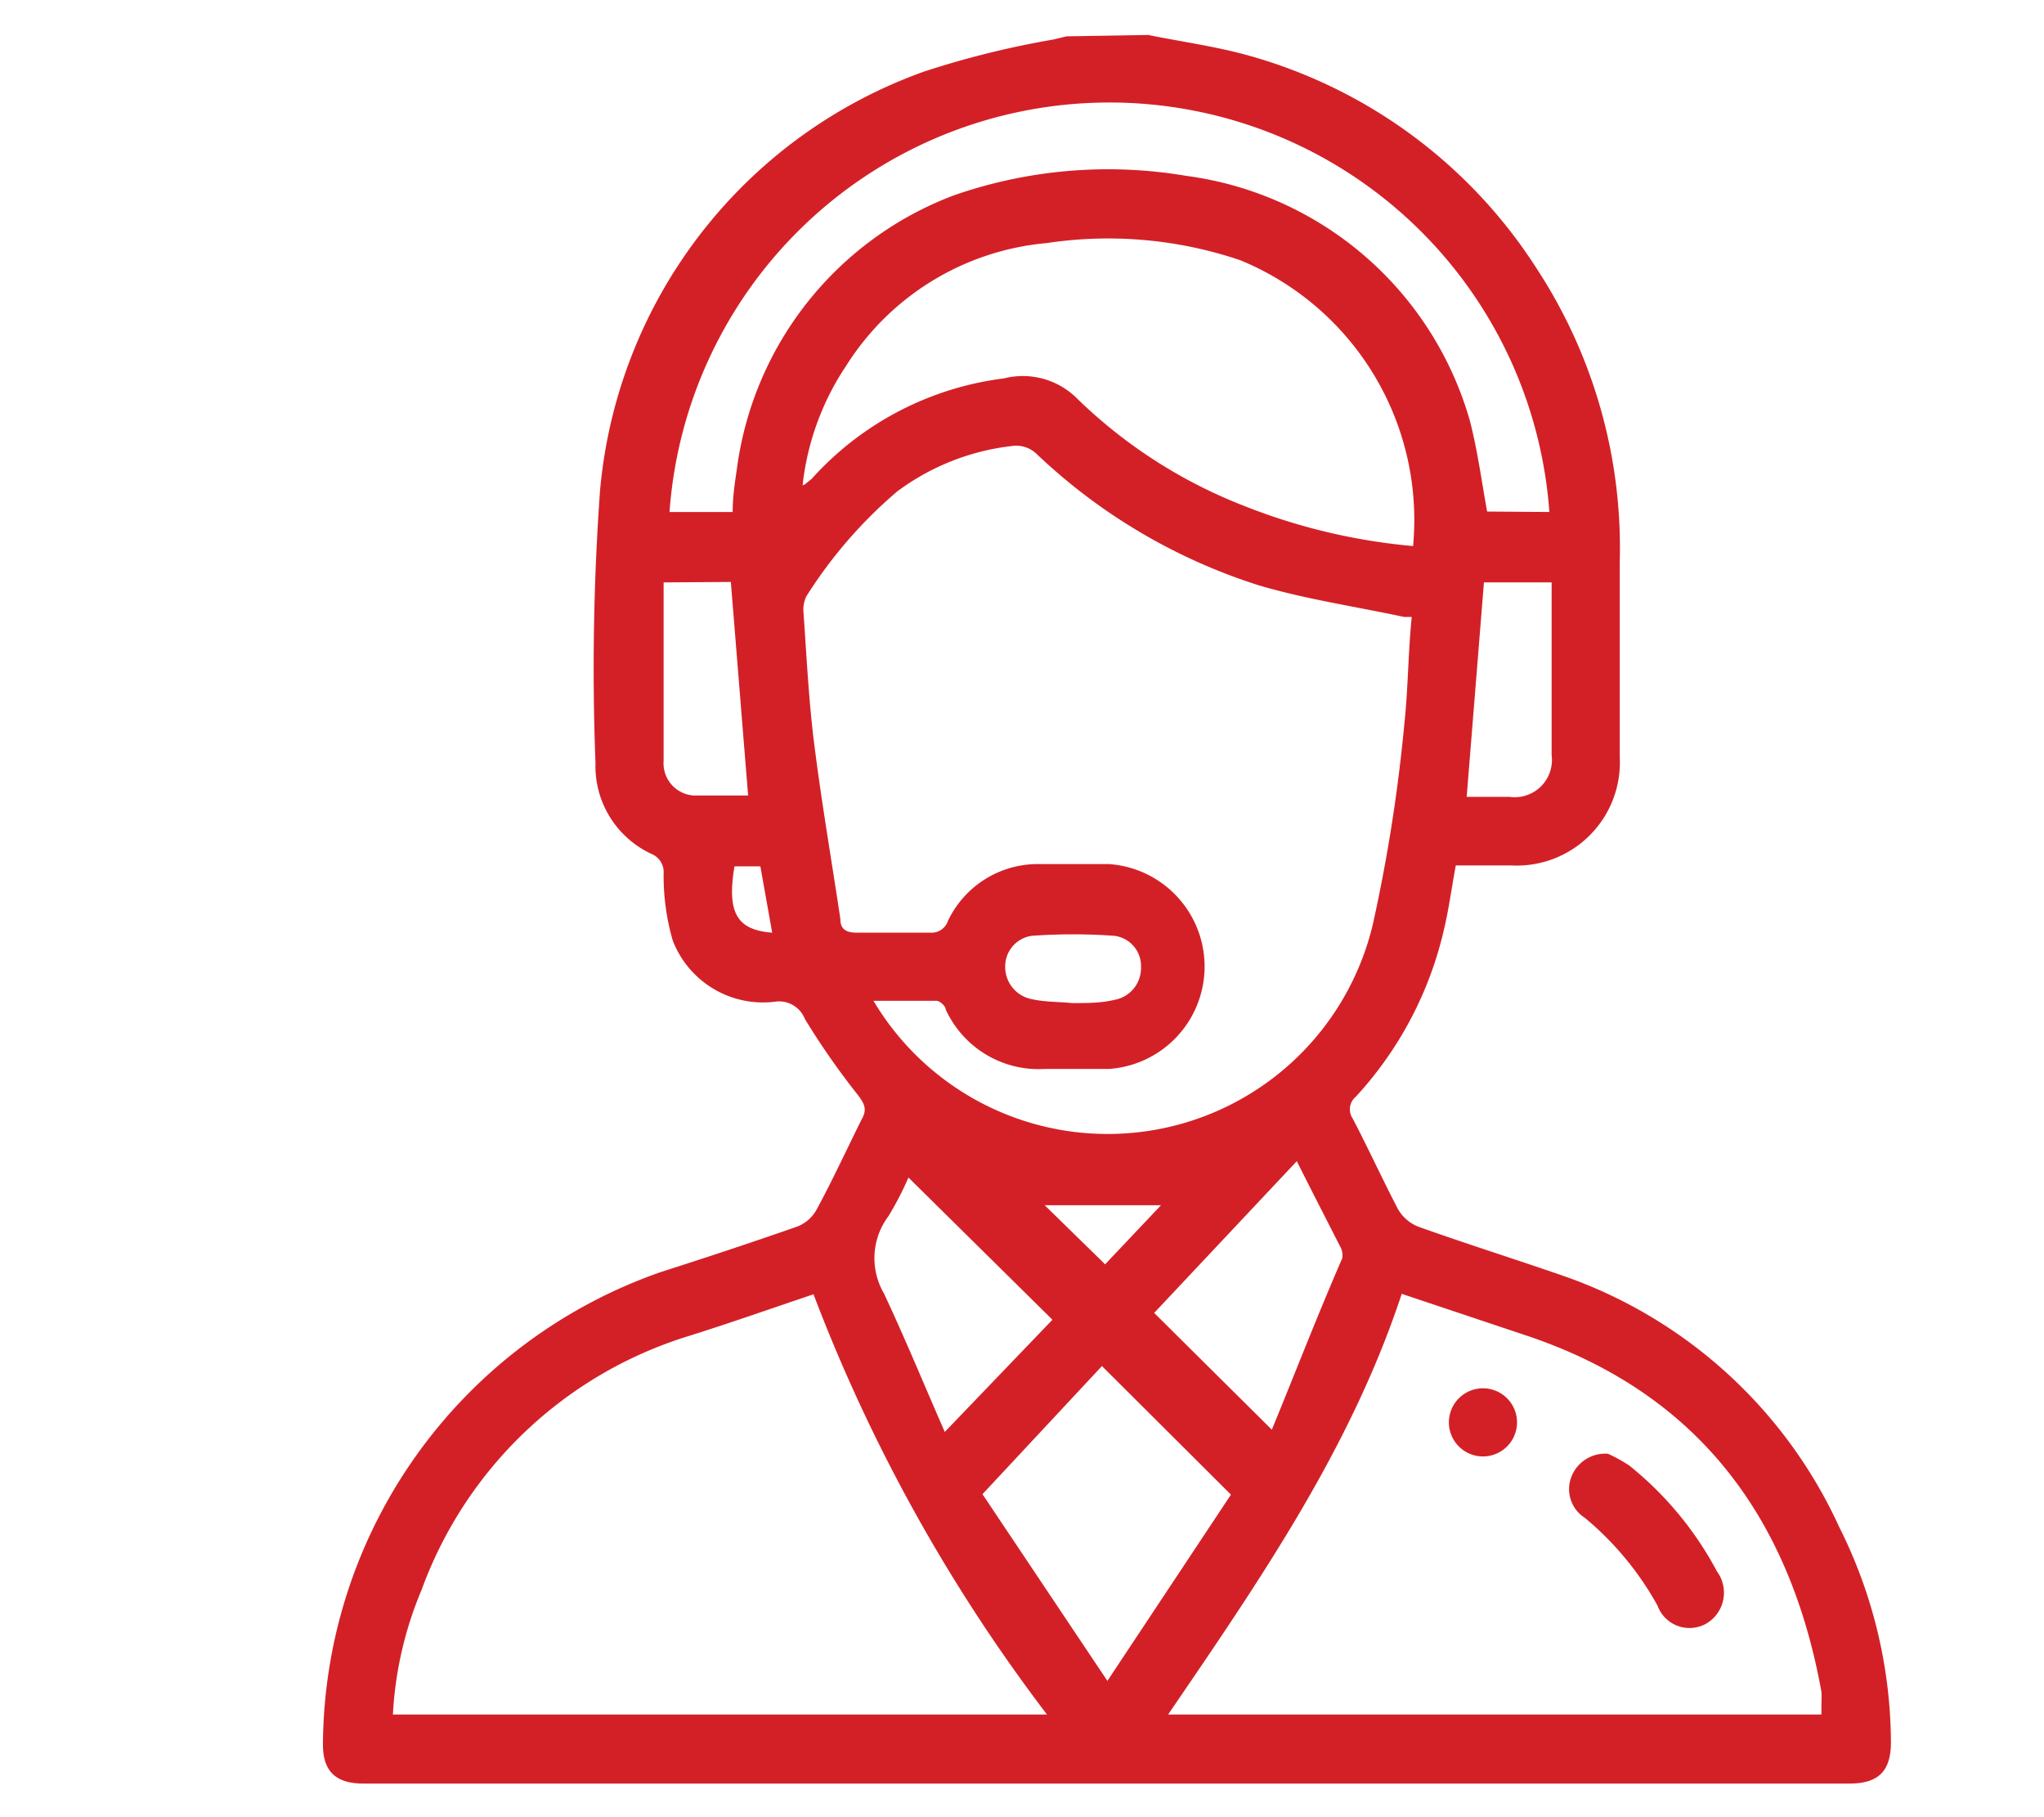 <svg xmlns="http://www.w3.org/2000/svg" id="Layer_1" data-name="Layer 1" viewBox="0 0 45 40"><defs><style>.cls-1{fill:#d32027;}</style></defs><path class="cls-1" d="M25.28.77c.74.15,1.48.25,2.2.45a11.05,11.05,0,0,1,6.35,4.69,11.21,11.21,0,0,1,1.83,6.44c0,1.44,0,2.88,0,4.32a2.27,2.27,0,0,1-2.39,2.38H32.05c-.09.48-.15.95-.26,1.41a8.1,8.1,0,0,1-1.94,3.68.36.36,0,0,0-.07.48c.35.67.66,1.35,1,2a.9.9,0,0,0,.44.38c1.09.39,2.18.73,3.27,1.11a10.45,10.45,0,0,1,6,5.5,10.65,10.65,0,0,1,1.14,4.74c0,.63-.27.91-.91.91H8c-.62,0-.9-.28-.89-.89A11.08,11.08,0,0,1,14.55,28c1-.32,2-.65,3-1a.83.83,0,0,0,.42-.36c.36-.66.67-1.34,1-2,.12-.21.07-.33-.07-.52a16.48,16.48,0,0,1-1.18-1.69.61.61,0,0,0-.66-.38,2.13,2.13,0,0,1-2.25-1.35,5.12,5.12,0,0,1-.2-1.47.43.43,0,0,0-.26-.43,2.13,2.13,0,0,1-1.24-2,54.67,54.67,0,0,1,.1-6,10.81,10.81,0,0,1,7.15-9.23,20.17,20.17,0,0,1,2.83-.7l.29-.07Zm5.8,12.81-.17,0c-1.07-.23-2.17-.39-3.21-.7A12.64,12.64,0,0,1,22.83,10a.65.65,0,0,0-.57-.18,5.21,5.21,0,0,0-2.51,1,10.1,10.1,0,0,0-2,2.31.7.7,0,0,0-.06.36c.07,1,.12,2,.24,2.92.16,1.27.38,2.54.57,3.81,0,.24.13.31.37.31.53,0,1.07,0,1.61,0a.38.38,0,0,0,.39-.26,2.19,2.19,0,0,1,2-1.25c.52,0,1,0,1.54,0a2.26,2.26,0,0,1,0,4.51H23a2.25,2.25,0,0,1-2.18-1.31c0-.07-.12-.18-.19-.19H19.23a6,6,0,0,0,11-1.71,35.82,35.82,0,0,0,.69-4.41C31,15.17,31,14.38,31.08,13.58ZM8.65,37.74h14.4a36.86,36.86,0,0,1-5.14-9.25c-.95.32-1.83.63-2.72.91A9.11,9.11,0,0,0,9.28,35,8.16,8.16,0,0,0,8.65,37.74Zm17.06,0H40.1v-.24a2.28,2.28,0,0,0,0-.26c-.7-3.87-2.75-6.62-6.58-7.87l-2.66-.89C29.73,31.9,27.73,34.79,25.71,37.75Zm-8-27.07.16-.13A6.83,6.83,0,0,1,22.1,8.33a1.69,1.69,0,0,1,1.59.42,10.94,10.94,0,0,0,3.66,2.37,13.24,13.24,0,0,0,3.76.9,6.18,6.18,0,0,0-3.8-6.29,9.06,9.06,0,0,0-4.26-.38,5.83,5.83,0,0,0-4.42,2.7A5.87,5.87,0,0,0,17.67,10.68Zm16.4.6a9.71,9.71,0,0,0-19.37,0h1.39c0-.34.05-.65.1-1A7.48,7.48,0,0,1,21,4.3a10.32,10.32,0,0,1,5.11-.43,7.52,7.52,0,0,1,6.25,5.39c.17.66.26,1.34.38,2ZM21.63,32.89,24.38,37l2.72-4.1-2.84-2.83Zm6.92-7.33L25.41,28.9,28,31.47c.52-1.26,1-2.51,1.55-3.77a.39.39,0,0,0-.05-.27C29.19,26.82,28.88,26.22,28.55,25.56Zm-5.38,3.49L20,25.92a6.93,6.93,0,0,1-.44.85,1.54,1.54,0,0,0-.1,1.7c.47,1,.88,2,1.34,3.05ZM14.61,12.82c0,1.33,0,2.63,0,3.93a.71.71,0,0,0,.65.76c.4,0,.81,0,1.21,0l-.38-4.7Zm18.06,0-.38,4.72c.32,0,.63,0,.94,0a.82.82,0,0,0,.93-.92v-3.8ZM23.6,22.08c.33,0,.64,0,.93-.07a.71.71,0,0,0,.59-.72.67.67,0,0,0-.58-.69,12.42,12.42,0,0,0-1.83,0,.68.68,0,0,0-.58.69.72.72,0,0,0,.57.7C23,22.06,23.32,22.05,23.6,22.08ZM23,26.53l1.33,1.3,1.23-1.3Zm-6-6-.26-1.46h-.57C16,20.09,16.22,20.47,17,20.53Z"></path><path class="cls-1" d="M35.4,32a3.37,3.37,0,0,1,.47.26,7.5,7.5,0,0,1,1.93,2.33.79.79,0,0,1-.22,1.14.75.75,0,0,1-1.09-.39,6.76,6.76,0,0,0-1.6-1.93.75.75,0,0,1-.3-.89A.8.8,0,0,1,35.4,32Z"></path><path class="cls-1" d="M32.68,30.56a.75.75,0,1,1-.78.7A.75.75,0,0,1,32.68,30.56Z"></path></svg>